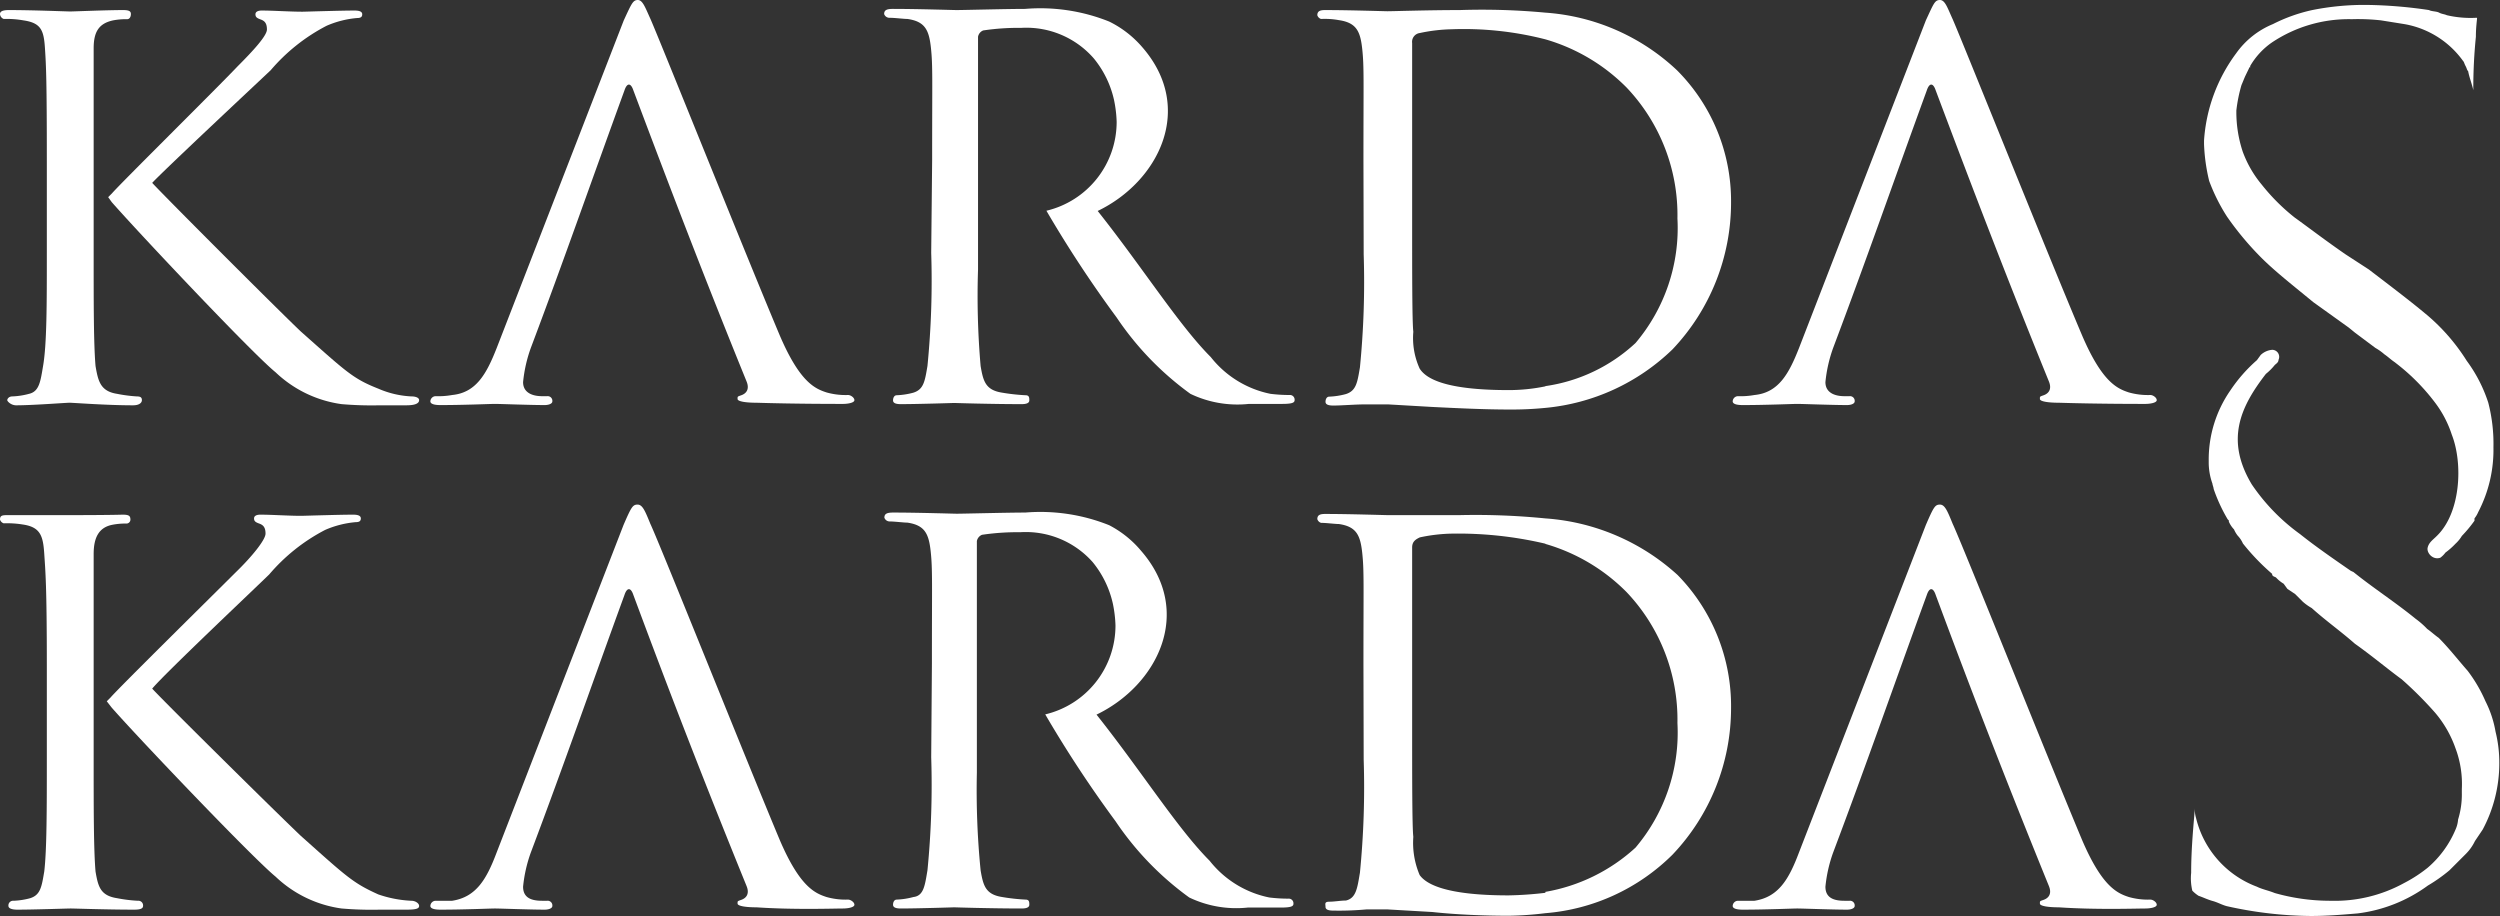 <svg xmlns="http://www.w3.org/2000/svg" viewBox="0 0 106.77 39.12"><rect x="0" y="0" width="106.77" height="39.12" fill="#333333" stroke="none"/><defs><style>.cls-1,.cls-2{fill:#fff;}.cls-2{fill-rule:evenodd;}</style></defs><title>logo2</title><g id="Warstwa_2" data-name="Warstwa 2"><g id="strona"><path class="cls-1" d="M39.77,10.8a37.09,37.09,0,0,1-.16,4.83c-.11.65-.16,1-.6,1.14a3.18,3.18,0,0,1-.71.11c-.11,0-.16.11-.16.22s.11.16.33.16c.71,0,2.28-.05,2.28-.05s1.57.05,2.88.05q.33,0,.33-.16c0-.11,0-.22-.16-.22a8.36,8.36,0,0,1-1-.11c-.71-.11-.81-.49-.92-1.14a34.58,34.58,0,0,1-.11-4.12V1.57a.36.36,0,0,1,.22-.27,10.29,10.29,0,0,1,1.63-.11,3.82,3.82,0,0,1,3.09,1.3h0a4.25,4.25,0,0,1,.87,1.79h0a5.35,5.35,0,0,1,.11.92,3.9,3.9,0,0,1-3,3.8,50.94,50.94,0,0,0,3,4.56,12.88,12.88,0,0,0,3.15,3.26,4.64,4.64,0,0,0,2.5.43h1.41c.43,0,.54-.05.54-.16a.2.2,0,0,0-.22-.22,6.74,6.74,0,0,1-.81-.05,4.34,4.34,0,0,1-2.55-1.57c-1.36-1.36-2.93-3.85-4.83-6.24,2.6-1.25,4.18-4.39,1.9-7A4.44,4.44,0,0,0,47.37.92,7.9,7.9,0,0,0,43.78.38c-.76,0-2.66.05-2.93.05-.11,0-1.68-.05-2.71-.05-.27,0-.38.05-.38.22A.24.24,0,0,0,38,.76c.22,0,.6.05.76.05.76.11.92.49,1,1.25s.05,1.3.05,4.77Z"/><path class="cls-1" d="M39.77,32.34a37.09,37.09,0,0,1-.16,4.83c-.11.65-.16,1.09-.6,1.14a3.18,3.18,0,0,1-.71.11c-.11,0-.16.11-.16.22s.11.16.33.16c.71,0,2.28-.05,2.28-.05s1.57.05,2.88.05q.33,0,.33-.16c0-.11,0-.22-.16-.22a8.36,8.36,0,0,1-1-.11c-.71-.11-.81-.49-.92-1.14A34.58,34.58,0,0,1,41.72,33V23.11a.36.36,0,0,1,.22-.27,10.29,10.29,0,0,1,1.63-.11A3.82,3.82,0,0,1,46.66,24h0a4.25,4.25,0,0,1,.87,1.79h0a5.35,5.35,0,0,1,.11.92,3.9,3.9,0,0,1-3,3.8,50.94,50.94,0,0,0,3,4.56,12.88,12.88,0,0,0,3.15,3.26,4.64,4.64,0,0,0,2.5.43h1.41c.43,0,.54-.05.54-.16a.2.2,0,0,0-.22-.22,6.74,6.74,0,0,1-.81-.05,4.34,4.34,0,0,1-2.55-1.57c-1.36-1.36-2.93-3.85-4.83-6.24,2.6-1.25,4.18-4.39,1.9-7a4.44,4.44,0,0,0-1.36-1.09,7.9,7.9,0,0,0-3.58-.54c-.76,0-2.66.05-2.93.05-.11,0-1.68-.05-2.71-.05-.27,0-.38.05-.38.22a.24.24,0,0,0,.22.16c.22,0,.6.05.76.05.76.11.92.49,1,1.25s.05,1.3.05,4.77Z"/><path class="cls-1" d="M76.83,14.87c-.43,1.09-.87,1.9-1.9,2a3.34,3.34,0,0,1-.71.05.23.23,0,0,0-.22.22c0,.11.16.16.43.16,1,0,2.12-.05,2.33-.05s1.52.05,2.12.05c.16,0,.33-.05.33-.16a.2.2,0,0,0-.22-.22h-.22c-.43,0-.81-.16-.81-.6a6,6,0,0,1,.33-1.46c1.41-3.74,2.6-7.16,4-11,.11-.33.27-.33.38,0,1.63,4.34,3.09,8.14,4.83,12.42.16.38-.05.54-.22.6s-.16.05-.16.16.38.16.81.16c1.63.05,3.31.05,3.69.05.22,0,.49-.05.49-.16s-.16-.22-.27-.22a3,3,0,0,1-.92-.11c-.49-.16-1.14-.43-2-2.44C87.51,11,83.82,1.79,83.39.81,83.17.33,83.07,0,82.85,0s-.27.16-.6.87Z"/><path class="cls-2" d="M4.77,8.63c1.14,1.3,6,6.46,7,7.27a5.09,5.09,0,0,0,2.82,1.36,15.26,15.26,0,0,0,1.63.05h1.14c.43,0,.54-.11.54-.22s-.16-.16-.33-.16a4,4,0,0,1-1.41-.33c-1.09-.43-1.36-.71-3.31-2.44-.92-.87-5.75-5.7-6.35-6.35C7,7.27,11,3.53,11.56,3a7.94,7.94,0,0,1,2.39-1.9,4.16,4.16,0,0,1,1.3-.33c.16,0,.22-.05.22-.16s-.11-.16-.33-.16c-.6,0-2.12.05-2.22.05-.54,0-1.25-.05-1.74-.05-.16,0-.27.05-.27.16s.05.16.22.22.27.16.27.43-.6.92-1.25,1.57c-.87.92-5,5-5.37,5.43l-.16.16Z"/><path class="cls-1" d="M21.21,14.87c-.43,1.09-.87,1.9-1.9,2a3.34,3.34,0,0,1-.71.05.23.23,0,0,0-.22.22c0,.11.16.16.43.16,1,0,2.12-.05,2.33-.05s1.52.05,2.12.05c.16,0,.33-.05.33-.16a.2.2,0,0,0-.22-.22h-.22c-.43,0-.81-.16-.81-.6a6,6,0,0,1,.33-1.46c1.41-3.74,2.6-7.16,4-11,.11-.33.27-.33.38,0,1.63,4.34,3.09,8.14,4.83,12.42.16.38-.05.54-.22.6s-.16.05-.16.16.38.16.81.16c1.63.05,3.31.05,3.69.05.22,0,.49-.05.49-.16s-.16-.22-.27-.22a3,3,0,0,1-.92-.11c-.49-.16-1.14-.43-2-2.44C31.9,11,28.21,1.79,27.78.81,27.56.33,27.45,0,27.24,0s-.27.16-.6.87Z"/><path class="cls-1" d="M66,17.42a9,9,0,0,0,5.43-2.5,9.11,9.11,0,0,0,2.5-6.29A7.9,7.9,0,0,0,71.62,3,9.11,9.11,0,0,0,66,.54V1.68a8,8,0,0,1,3.47,2.06,7.91,7.91,0,0,1,2.17,5.59,7.6,7.6,0,0,1-1.79,5.32A7.13,7.13,0,0,1,66,16.49Zm-7.76-6.56a37.09,37.09,0,0,1-.16,4.83c-.11.65-.16,1-.6,1.14a3.18,3.18,0,0,1-.71.11c-.11,0-.16.11-.16.22s.11.16.33.16c.38,0,.92-.05,1.41-.05h.92l1.9.11c1,.05,2.22.11,3.26.11A14.73,14.73,0,0,0,66,17.42v-.92a7.75,7.75,0,0,1-1.57.16c-2.71,0-3.53-.49-3.8-.92a3.15,3.15,0,0,1-.27-1.57c-.05-.43-.05-2.5-.05-4.83V1.84a.38.38,0,0,1,.33-.43A7.08,7.08,0,0,1,62,1.25a14,14,0,0,1,4,.43V.54A29,29,0,0,0,62.34.43c-1.36,0-2.82.05-3.09.05-.11,0-1.63-.05-2.66-.05-.22,0-.33.05-.33.22a.24.24,0,0,0,.16.16,3.34,3.34,0,0,1,.76.05c.76.11.92.49,1,1.25s.05,1.3.05,4.77Z"/><path class="cls-1" d="M104.44,23.6a3.1,3.1,0,0,0,.43-.38,1.44,1.44,0,0,0,.27-.33,5.75,5.75,0,0,0,.54-.65v-.05h0v-.05h0a1.19,1.19,0,0,0,.16-.27,5.75,5.75,0,0,0,.65-2.77h0a7,7,0,0,0-.22-1.9,6.25,6.25,0,0,0-.92-1.79,8.45,8.45,0,0,0-1.63-1.9c-.71-.6-1.57-1.25-2.55-2l-1-.65c-.87-.6-1.57-1.14-2.17-1.57a8.61,8.61,0,0,1-1.41-1.41,4.73,4.73,0,0,1-.81-1.41,5.39,5.39,0,0,1-.27-1.63h0V4.72h0a6.4,6.4,0,0,1,.22-1.09c.05-.11.11-.27.16-.38l.16-.33h0V2.88h.05V2.82h0a3.15,3.15,0,0,1,.92-1,5.9,5.9,0,0,1,3.42-1h0a8.8,8.8,0,0,1,1.25.05l1,.16a3.91,3.91,0,0,1,2.5,1.57h0c.05.05.05.11.11.22s.05.16.11.22c.05.27.16.54.22.81a21.85,21.85,0,0,1,.11-2.28c0-.43.05-.71.05-.81h-.05A4.46,4.46,0,0,1,104.5.65h0c-.11-.05-.22-.05-.33-.11s-.33-.05-.43-.11a19.52,19.52,0,0,0-2.66-.22h0a11.32,11.32,0,0,0-2.33.22,7,7,0,0,0-1.68.6,3.6,3.6,0,0,0-1.57,1.25A7,7,0,0,0,94.13,6v.16h0a7.84,7.84,0,0,0,.22,1.57,7.93,7.93,0,0,0,.76,1.52A12.93,12.93,0,0,0,96.57,11c.6.6,1.36,1.19,2.22,1.9l1.52,1.09.27.22h0l.87.65a2.3,2.3,0,0,1,.38.27c.16.11.27.22.43.33A8.79,8.79,0,0,1,104,17.2a4.63,4.63,0,0,1,.71,1.36h0c.49,1.25.38,3.36-.65,4.34-.16.16-.33.27-.38.49s.22.54.54.43A1,1,0,0,0,104.44,23.6Z"/><path class="cls-1" d="M98.69,39.12c.65,0,1.3-.05,2-.11a6.4,6.4,0,0,0,3-1.19,6.78,6.78,0,0,0,.92-.65h0l.11-.11.11-.11.49-.49h0a2,2,0,0,0,.38-.54l.33-.49a6,6,0,0,0,.71-2.82,5.47,5.47,0,0,0-.16-1.36,4.59,4.59,0,0,0-.43-1.3,6.28,6.28,0,0,0-.76-1.3c-.38-.43-.76-.92-1.19-1.36l-.05-.05h0c-.16-.11-.33-.27-.49-.38a3.51,3.51,0,0,0-.49-.43h0c-.87-.71-1.79-1.3-2.66-2l-.11-.05c-.87-.6-1.57-1.09-2.17-1.57a8.48,8.48,0,0,1-2.06-2.12c-1.14-1.9-.49-3.31.6-4.72a2.51,2.51,0,0,0,.38-.38c.05-.05.16-.11.16-.22a.3.3,0,0,0-.27-.43.81.81,0,0,0-.49.22l-.16.22a6.55,6.55,0,0,0-1.14,1.3,5.17,5.17,0,0,0-.92,3h0v.11a2.7,2.7,0,0,0,.16.87c0,.05.05.16.05.22h0a7,7,0,0,0,.6,1.3h0l.05.05h0v.05h0a1.14,1.14,0,0,0,.22.33h0a1.19,1.19,0,0,0,.16.27,1.14,1.14,0,0,1,.22.33,9.51,9.51,0,0,0,1.25,1.3h0v.05l.05.05h0l.11.05a1.44,1.44,0,0,0,.33.27l.16.22h0l.33.22h0l.33.33a2.3,2.3,0,0,0,.38.27c.6.54,1.25,1,1.84,1.52.76.54,1.41,1.09,2,1.52A15.94,15.94,0,0,1,104,30.44a4.78,4.78,0,0,1,.87,1.52,4.33,4.33,0,0,1,.27,1.74h0v.16h0a3.61,3.61,0,0,1-.16,1.14,1.28,1.28,0,0,1-.11.43h0a4.37,4.37,0,0,1-1.19,1.63,6,6,0,0,1-1,.65,6.14,6.14,0,0,1-3.15.76h-.05a8.64,8.64,0,0,1-2.33-.33c-.27-.11-.54-.16-.76-.27a4.18,4.18,0,0,1-2.6-2.93,1.19,1.19,0,0,1-.05-.43c-.05.65-.16,1.68-.16,2.77h0a2.27,2.27,0,0,0,.05.76,1.48,1.48,0,0,0,.27.22h0c.16.05.38.16.6.22s.38.16.6.22h0A17,17,0,0,0,98.69,39.12Z"/><path class="cls-2" d="M2,10.8C2,13,2,14.7,1.84,15.63c-.11.65-.16,1.09-.6,1.19a3.18,3.18,0,0,1-.71.11c-.16,0-.22.11-.22.16s.16.22.38.22c.71,0,2.12-.11,2.28-.11s1.57.11,2.71.11c.27,0,.38-.11.38-.22s-.05-.16-.22-.16A6.27,6.27,0,0,1,5,16.82c-.71-.11-.81-.54-.92-1.19C4,14.7,4,13,4,10.8V6.89C4,3.42,4,2.77,4,2.06S4.23,1,4.83.87a2.92,2.92,0,0,1,.6-.05c.11,0,.16-.11.16-.22S5.53.43,5.26.43C4.56.43,3.15.49,3,.49S1.41.43.38.43C.11.43,0,.49,0,.6A.24.24,0,0,0,.16.81,4.11,4.11,0,0,1,1,.87c.76.11.87.43.92,1.19S2,3.42,2,6.89Z"/><path class="cls-1" d="M76.83,36.41c-.43,1.14-.87,1.9-1.9,2.06h-.71a.23.23,0,0,0-.22.22c0,.11.16.16.43.16,1,0,2.12-.05,2.33-.05s1.52.05,2.12.05c.16,0,.33-.05.33-.16a.2.2,0,0,0-.22-.22h-.22c-.43,0-.81-.11-.81-.6a6,6,0,0,1,.33-1.46c1.41-3.74,2.6-7.16,4-11,.11-.33.27-.33.38,0,1.63,4.39,3.09,8.14,4.83,12.42.16.38-.05.54-.22.6s-.16.05-.16.16.38.16.81.16c1.63.11,3.31.05,3.69.05.22,0,.49-.05.49-.16s-.16-.22-.27-.22a3,3,0,0,1-.92-.11c-.49-.16-1.14-.43-2-2.44-1.41-3.36-5.1-12.59-5.53-13.51-.22-.54-.33-.81-.54-.81s-.27.11-.6.87Z"/><path class="cls-2" d="M4.77,30.22c1.14,1.3,6,6.4,7,7.22a5.09,5.09,0,0,0,2.82,1.36,15.26,15.26,0,0,0,1.63.05h1.14c.43,0,.54-.05.54-.16s-.16-.22-.33-.22a5,5,0,0,1-1.41-.27c-1.09-.49-1.36-.76-3.31-2.5-.92-.87-5.75-5.64-6.35-6.29.49-.6,4.45-4.34,5-4.88a7.94,7.94,0,0,1,2.39-1.9,4.16,4.16,0,0,1,1.3-.33c.16,0,.22-.05.22-.16s-.11-.16-.33-.16c-.6,0-2.12.05-2.22.05-.54,0-1.25-.05-1.74-.05-.16,0-.27.05-.27.16s.05.16.22.22.27.16.27.43-.6,1-1.25,1.63c-.87.87-5,4.94-5.37,5.37l-.16.16Z"/><path class="cls-1" d="M21.21,36.41c-.43,1.14-.87,1.9-1.9,2.06h-.71a.23.23,0,0,0-.22.22c0,.11.16.16.43.16,1,0,2.12-.05,2.33-.05s1.52.05,2.12.05c.16,0,.33-.05.33-.16a.2.2,0,0,0-.22-.22h-.22c-.43,0-.81-.11-.81-.6a6,6,0,0,1,.33-1.46c1.41-3.74,2.6-7.16,4-11,.11-.33.27-.33.38,0,1.63,4.39,3.09,8.14,4.83,12.42.16.38-.05.54-.22.6s-.16.05-.16.16.38.16.81.16c1.63.11,3.31.05,3.69.05.22,0,.49-.05.49-.16s-.16-.22-.27-.22a3,3,0,0,1-.92-.11c-.49-.16-1.14-.43-2-2.44-1.41-3.36-5.1-12.59-5.53-13.51-.22-.54-.33-.81-.54-.81s-.27.11-.6.87Z"/><path class="cls-1" d="M66,39a8.68,8.68,0,0,0,5.43-2.5,9.08,9.08,0,0,0,2.5-6.24,8,8,0,0,0-2.28-5.7A9.34,9.34,0,0,0,66,22.14v1.09a8,8,0,0,1,3.47,2.06,7.91,7.91,0,0,1,2.17,5.59,7.6,7.6,0,0,1-1.79,5.32A7.61,7.61,0,0,1,66,38.09Zm-7.76-6.56a37.09,37.09,0,0,1-.16,4.83c-.11.65-.16,1.09-.6,1.19-.22,0-.49.05-.71.05s-.16.11-.16.22.11.16.33.16a13.24,13.24,0,0,0,1.41-.05h.92l1.9.11c1,.11,2.22.16,3.26.16A14.33,14.33,0,0,0,66,39v-.87a15.33,15.33,0,0,1-1.57.11c-2.71,0-3.53-.49-3.8-.87a3.52,3.52,0,0,1-.27-1.63c-.05-.43-.05-2.5-.05-4.83V23.38c0-.22.11-.33.33-.43A7.08,7.08,0,0,1,62,22.79a16.27,16.27,0,0,1,4,.43V22.14A30.14,30.14,0,0,0,62.34,22C61,22,59.52,22,59.25,22c-.11,0-1.63-.05-2.66-.05-.22,0-.33.05-.33.22a.24.24,0,0,0,.16.16c.22,0,.6.05.76.05.76.11.92.49,1,1.25s.05,1.3.05,4.77Z"/><path class="cls-2" d="M2,32.39c0,2.12,0,3.91-.11,4.83-.11.65-.16,1-.6,1.14a3.18,3.18,0,0,1-.71.11.2.2,0,0,0-.22.22c0,.11.16.16.38.16.71,0,2.12-.05,2.28-.05s1.57.05,2.71.05c.27,0,.38-.05.38-.16a.2.2,0,0,0-.22-.22A6.27,6.27,0,0,1,5,38.36c-.71-.11-.81-.49-.92-1.14C4,36.3,4,34.51,4,32.39v-4C4,25,4,24.36,4,23.66s.22-1.14.81-1.25a2.92,2.92,0,0,1,.6-.05.17.17,0,0,0,.16-.16c0-.16-.05-.22-.33-.22C4.56,22,3.15,22,3,22S1.41,22,.38,22C.11,22,0,22,0,22.19a.24.24,0,0,0,.16.16,4.11,4.11,0,0,1,.81.05c.76.11.87.49.92,1.25S2,25,2,28.43Z"/></g></g></svg>